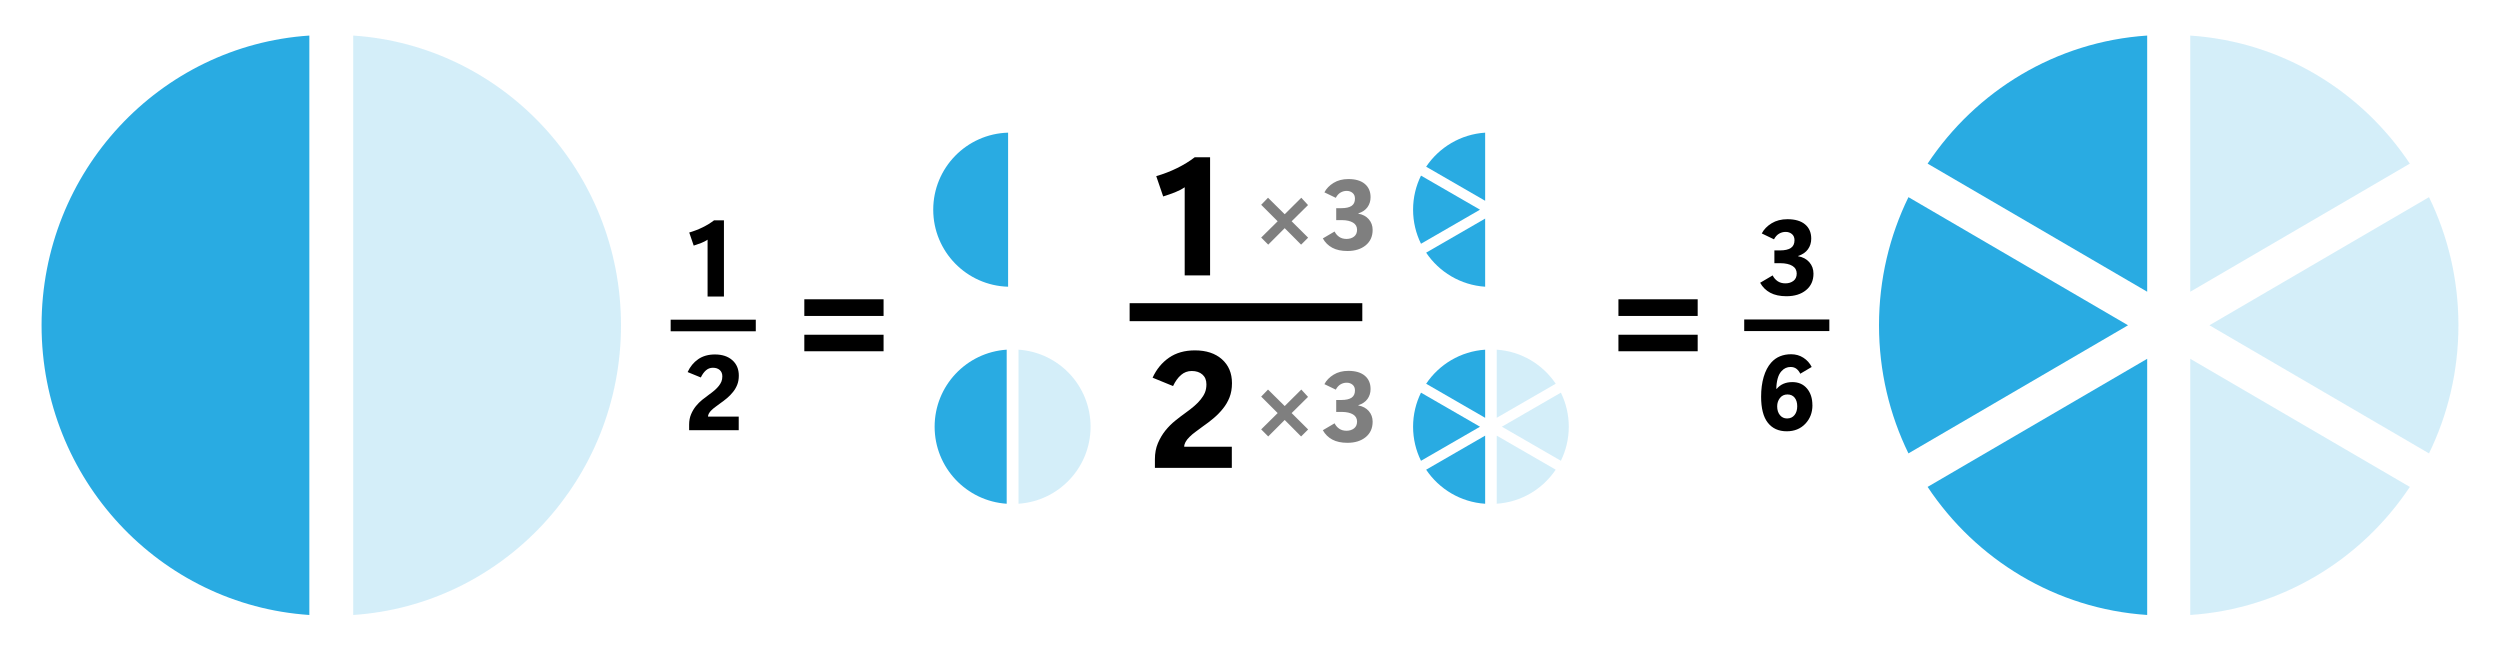 <?xml version="1.0" encoding="UTF-8"?>
<svg id="a" data-name="Слой 1" xmlns="http://www.w3.org/2000/svg" viewBox="0 0 1510.12 392.96">
  <defs>
    <style>
      .b {
        fill: #29abe2;
      }

      .c {
        opacity: .2;
      }

      .d {
        opacity: .5;
      }
    </style>
  </defs>
  <g>
    <path class="b" d="M608.94,80.13c-25.09.7-45.22,21.27-45.22,46.53s20.13,45.83,45.22,46.53v-93.06Z"/>
    <g class="d">
      <path d="M785.92,147.78l-9.9-9.96-9.96,9.96-4.25-4.28,9.96-9.84-9.96-9.96,4.13-4.25,10.08,9.96,10.02-9.96,4.07,4.42-9.9,9.79,9.96,9.9-4.25,4.22Z"/>
      <path d="M799.07,144l7.09-4.16c.64,1.33,1.57,2.41,2.77,3.24s2.68,1.25,4.44,1.25,3.31-.47,4.53-1.42,1.83-2.33,1.83-4.15-.82-3.31-2.45-4.29-3.87-1.49-6.72-1.51h-3.43v-7.21h3.13c2.73,0,4.79-.46,6.15-1.38s2.05-2.37,2.05-4.37c0-1.5-.48-2.66-1.45-3.47s-2.15-1.22-3.56-1.22c-1.33,0-2.56.34-3.71,1.01s-2.09,1.73-2.86,3.18l-6.88-3.31c1.19-2.29,3.04-4.19,5.55-5.73s5.48-2.3,8.92-2.3c4.3,0,7.61.97,9.93,2.92s3.49,4.62,3.49,8.04c0,2.29-.62,4.29-1.85,6.01s-3.09,2.98-5.57,3.78v.15c2.68.47,4.79,1.6,6.34,3.38s2.33,3.93,2.33,6.43c0,3.93-1.4,7.03-4.2,9.32s-6.48,3.43-11.03,3.43c-3.65,0-6.7-.65-9.14-1.96s-4.35-3.19-5.71-5.65Z"/>
    </g>
    <path d="M730.94,166.37h-15.33v-53.25c-1.79,1.2-3.76,2.22-5.91,3.07-2.16.84-4.52,1.67-7.08,2.48l-4.19-12.27c4.45-1.3,8.65-2.92,12.61-4.87,3.96-1.95,7.5-4.12,10.61-6.52h9.3v71.36Z"/>
    <rect x="682.35" y="183.14" width="140.55" height="10.86"/>
    <path d="M697.62,282.61v-5.26c0-3.57.6-6.77,1.8-9.61,1.2-2.84,2.71-5.39,4.53-7.67,1.82-2.24,3.8-4.23,5.96-5.96,2.16-1.74,4.21-3.3,6.16-4.7,2.04-1.46,3.84-2.85,5.38-4.19,1.54-1.33,2.83-2.66,3.87-3.99,1.07-1.3,1.91-2.66,2.51-4.09.6-1.43.9-3.1.9-5.01,0-2.5-.8-4.46-2.41-5.89-1.61-1.43-3.76-2.14-6.45-2.14-2.47,0-4.63.81-6.5,2.43-1.87,1.62-3.46,3.85-4.79,6.67l-12.36-5.06c2.34-5.09,5.64-9.12,9.91-12.07,4.27-2.95,9.48-4.43,15.65-4.43,6.85,0,12.29,1.79,16.33,5.38,4.04,3.59,6.06,8.4,6.06,14.43,0,3.21-.5,6.07-1.48,8.57-.99,2.5-2.31,4.77-3.97,6.81-1.62,2.04-3.48,3.95-5.57,5.72-2.09,1.77-4.29,3.45-6.6,5.04-1.46,1.1-2.9,2.17-4.31,3.19-1.41,1.02-2.64,2.05-3.67,3.09-1.1,1.07-1.92,2.11-2.46,3.12-.54,1.01-.8,1.96-.8,2.87h28.77v12.75h-46.44Z"/>
    <g class="d">
      <path d="M785.92,263.64l-9.9-9.96-9.96,9.96-4.25-4.28,9.96-9.84-9.96-9.96,4.13-4.25,10.08,9.96,10.02-9.96,4.07,4.42-9.9,9.79,9.96,9.9-4.25,4.22Z"/>
      <path d="M799.07,259.86l7.09-4.16c.64,1.33,1.57,2.41,2.77,3.24s2.68,1.25,4.44,1.25,3.31-.47,4.53-1.42,1.83-2.33,1.83-4.15-.82-3.31-2.45-4.29-3.87-1.49-6.72-1.51h-3.43v-7.21h3.13c2.73,0,4.79-.46,6.15-1.38s2.05-2.37,2.05-4.37c0-1.5-.48-2.66-1.45-3.47s-2.15-1.22-3.56-1.22c-1.33,0-2.56.34-3.71,1.01s-2.09,1.73-2.86,3.18l-6.88-3.31c1.19-2.29,3.04-4.19,5.55-5.73s5.48-2.3,8.92-2.3c4.3,0,7.61.97,9.93,2.92s3.49,4.62,3.49,8.04c0,2.29-.62,4.29-1.85,6.01s-3.09,2.98-5.57,3.78v.15c2.68.47,4.79,1.6,6.34,3.38s2.33,3.93,2.33,6.43c0,3.93-1.4,7.03-4.2,9.32s-6.48,3.43-11.03,3.43c-3.65,0-6.7-.65-9.14-1.96s-4.35-3.19-5.71-5.65Z"/>
    </g>
    <g>
      <path class="b" d="M897.1,121.27v-41.14c-14.85.98-27.81,8.91-35.64,20.57l35.64,20.58Z"/>
      <path class="b" d="M897.1,132.04l-35.64,20.58c7.83,11.66,20.78,19.59,35.64,20.57v-41.14Z"/>
      <path class="b" d="M858.35,106.08c-3.06,6.21-4.78,13.19-4.78,20.58s1.72,14.37,4.78,20.58l35.64-20.58-35.64-20.58Z"/>
    </g>
    <g>
      <g class="c">
        <path class="b" d="M942.84,278.33c3.06-6.21,4.78-13.19,4.78-20.58s-1.72-14.37-4.78-20.58l-35.64,20.58,35.64,20.58Z"/>
        <path class="b" d="M904.09,252.37l35.64-20.58c-7.83-11.66-20.78-19.59-35.64-20.57v41.14Z"/>
        <path class="b" d="M904.09,263.14v41.14c14.85-.98,27.81-8.91,35.64-20.57l-35.64-20.58Z"/>
      </g>
      <g>
        <path class="b" d="M897.1,252.37v-41.14c-14.85.98-27.81,8.91-35.64,20.57l35.64,20.58Z"/>
        <path class="b" d="M897.1,263.14l-35.64,20.58c7.83,11.66,20.78,19.59,35.64,20.57v-41.14Z"/>
        <path class="b" d="M858.35,237.18c-3.06,6.21-4.78,13.19-4.78,20.58s1.72,14.37,4.78,20.58l35.64-20.58-35.64-20.58Z"/>
      </g>
    </g>
    <g>
      <g class="c">
        <path class="b" d="M615.23,211.22v93.06c24.31-1.6,43.53-21.82,43.53-46.53s-19.22-44.93-43.53-46.53Z"/>
      </g>
      <path class="b" d="M608.09,211.22c-24.31,1.6-43.53,21.82-43.53,46.53s19.22,44.93,43.53,46.53v-93.06Z"/>
    </g>
  </g>
  <g>
    <g>
      <path d="M437.3,179.11h-9.89v-34.33c-1.15.77-2.42,1.43-3.81,1.98-1.39.54-2.91,1.08-4.57,1.6l-2.7-7.91c2.87-.84,5.58-1.88,8.13-3.14s4.83-2.66,6.84-4.21h5.99v46.01Z"/>
      <rect x="405.11" y="193.11" width="51.42" height="7"/>
      <path d="M416.27,259.86v-3.39c0-2.3.39-4.37,1.16-6.2.77-1.83,1.75-3.48,2.92-4.94,1.17-1.44,2.45-2.72,3.84-3.84s2.71-2.13,3.97-3.03c1.32-.94,2.47-1.84,3.47-2.7.99-.86,1.82-1.72,2.49-2.57.69-.84,1.23-1.72,1.62-2.64.39-.92.58-2,.58-3.23,0-1.61-.52-2.88-1.55-3.8-1.04-.92-2.42-1.38-4.16-1.38-1.59,0-2.99.52-4.19,1.57s-2.23,2.48-3.09,4.3l-7.97-3.26c1.51-3.28,3.63-5.88,6.39-7.78,2.75-1.9,6.11-2.86,10.09-2.86,4.42,0,7.92,1.16,10.53,3.47,2.6,2.31,3.91,5.41,3.91,9.3,0,2.07-.32,3.91-.96,5.52-.64,1.61-1.49,3.08-2.56,4.39-1.05,1.32-2.24,2.55-3.59,3.69-1.35,1.14-2.77,2.22-4.25,3.25-.94.71-1.87,1.4-2.78,2.06s-1.7,1.32-2.37,1.99c-.71.69-1.24,1.36-1.58,2.01-.35.65-.52,1.27-.52,1.85h18.55v8.22h-29.94Z"/>
    </g>
    <path d="M533.72,190.85h-47.87v-10.07h47.87v10.07ZM533.72,212.18h-47.87v-9.98h47.87v9.98Z"/>
  </g>
  <g>
    <g>
      <path d="M1063.18,170.82l7.59-4.46c.69,1.42,1.68,2.58,2.97,3.47,1.29.89,2.87,1.33,4.75,1.33s3.54-.51,4.85-1.52c1.31-1.01,1.96-2.49,1.96-4.44s-.87-3.54-2.62-4.6c-1.75-1.06-4.15-1.59-7.2-1.62h-3.67v-7.72h3.36c2.93,0,5.13-.49,6.59-1.48,1.46-.98,2.2-2.54,2.2-4.68,0-1.61-.52-2.85-1.55-3.72-1.04-.87-2.31-1.3-3.81-1.3-1.42,0-2.75.36-3.97,1.08s-2.24,1.86-3.06,3.4l-7.38-3.55c1.28-2.45,3.26-4.49,5.95-6.14,2.69-1.64,5.87-2.46,9.56-2.46,4.6,0,8.15,1.04,10.64,3.12,2.49,2.08,3.73,4.95,3.73,8.61,0,2.45-.66,4.59-1.98,6.43-1.32,1.84-3.31,3.19-5.96,4.05v.16c2.87.5,5.13,1.71,6.79,3.62s2.5,4.21,2.5,6.89c0,4.21-1.5,7.53-4.5,9.98s-6.94,3.67-11.82,3.67c-3.91,0-7.18-.7-9.79-2.1s-4.66-3.42-6.12-6.06Z"/>
      <rect x="1053.59" y="192.98" width="51.42" height="7"/>
      <path d="M1094.8,244.77c0,4.46-1.44,8.2-4.31,11.22-2.88,3.02-6.62,4.53-11.22,4.53-4.9,0-8.7-1.72-11.41-5.16-2.71-3.44-4.06-8.69-4.06-15.74,0-4.44.52-8.42,1.55-11.94,1.04-3.53,2.55-6.41,4.53-8.65,1.55-1.74,3.34-3.01,5.37-3.83,2.03-.82,4.25-1.22,6.65-1.22,2.78,0,5.27.71,7.45,2.12,2.19,1.41,3.85,3.27,5,5.57l-6.9,4.08c-.56-1.23-1.33-2.22-2.29-2.97-.96-.74-2.15-1.11-3.58-1.11-1.05,0-2.02.2-2.93.61-.91.41-1.74,1.03-2.5,1.87-1.05,1.13-1.83,2.62-2.34,4.47s-.79,3.93-.83,6.23h.28c1.11-1.34,2.45-2.35,4.03-3.03,1.58-.68,3.37-1.02,5.38-1.02,3.7,0,6.65,1.29,8.83,3.86,2.19,2.57,3.28,5.94,3.28,10.11ZM1085.61,245.4c0-2.16-.52-3.88-1.55-5.18-1.04-1.3-2.5-1.95-4.38-1.95s-3.41.72-4.52,2.15c-1.11,1.43-1.66,3.1-1.66,5.01,0,2.2.55,3.97,1.66,5.32,1.11,1.35,2.54,2.02,4.3,2.02,1.92,0,3.43-.69,4.52-2.06s1.63-3.14,1.63-5.32Z"/>
    </g>
    <path d="M1025.48,190.85h-47.87v-10.07h47.87v10.07ZM1025.48,212.18h-47.87v-9.98h47.87v9.98Z"/>
  </g>
  <g>
    <g class="c">
      <path class="b" d="M213.36,21.48v350c90.32-6.02,161.75-82.06,161.75-175S303.69,27.5,213.36,21.48Z"/>
    </g>
    <path class="b" d="M186.86,21.48C96.53,27.5,25.11,103.54,25.11,196.48s71.42,168.98,161.75,175V21.48Z"/>
  </g>
  <g>
    <g class="c">
      <path class="b" d="M1467.23,273.87c11.38-23.34,17.78-49.61,17.78-77.39s-6.4-54.05-17.78-77.39l-132.64,77.39,132.64,77.39Z"/>
      <path class="b" d="M1323.02,176.23l132.63-77.38c-29.14-43.86-77.35-73.69-132.63-77.36v154.75Z"/>
      <path class="b" d="M1323.02,216.73v154.75c55.28-3.68,103.49-33.5,132.63-77.36l-132.63-77.38Z"/>
    </g>
    <g>
      <path class="b" d="M1297,176.23V21.48c-55.28,3.68-103.49,33.5-132.63,77.36l132.63,77.38Z"/>
      <path class="b" d="M1297,216.73l-132.63,77.38c29.14,43.86,77.35,73.69,132.63,77.36v-154.75Z"/>
      <path class="b" d="M1152.79,119.09c-11.38,23.34-17.78,49.61-17.78,77.39s6.4,54.05,17.78,77.39l132.64-77.39-132.64-77.39Z"/>
    </g>
  </g>
</svg>